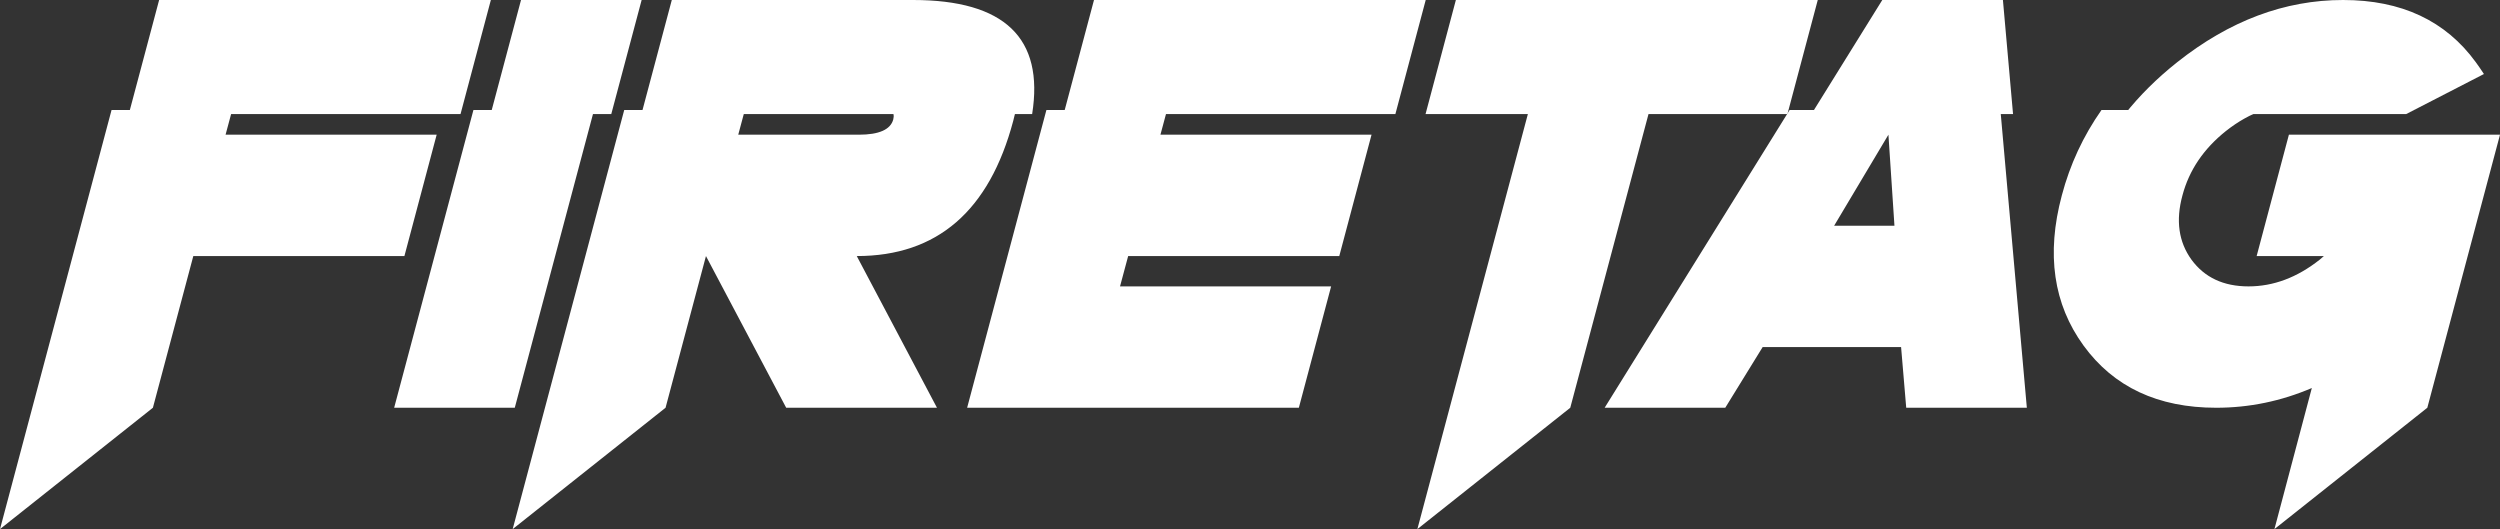 <svg width="189" height="40" viewBox="0 0 189 40" fill="none" xmlns="http://www.w3.org/2000/svg">
<rect x="0" y="0" width="189" height="40" fill="#333333" stroke="none"/>
<g clip-path="url(#clip0_1727_72)">
<path fill-rule="evenodd" clip-rule="evenodd" d="M8.433 8.318L0 40L11.559 30.826L14.614 19.358H30.573L33.012 10.183H17.053L17.554 8.318H8.433ZM35.791 8.318L29.798 30.826H38.917L44.91 8.318H35.791ZM47.191 8.318L38.758 40L50.316 30.826L53.371 19.358L59.436 30.826H70.835L64.771 19.358C70.85 19.358 74.794 15.948 76.603 9.128C76.677 8.853 76.743 8.583 76.802 8.318H67.37C67.553 8.5 67.606 8.739 67.529 9.037C67.317 9.801 66.45 10.183 64.93 10.183H55.811L56.312 8.318H47.191ZM79.108 8.318L73.115 30.826H98.193L100.633 21.651H84.674L85.289 19.358H101.249L103.688 10.183H87.729L88.23 8.318H79.108ZM115.588 8.318L107.153 40L118.712 30.826L124.708 8.318H115.588ZM135.294 8.318L121.311 30.826H130.43L133.257 26.238H143.722L144.11 30.826H153.229L151.231 8.318H135.294ZM158.871 8.318C157.488 10.289 156.489 12.44 155.874 14.771C154.688 19.205 155.235 22.989 157.515 26.124C159.795 29.258 163.139 30.826 167.547 30.826C170.039 30.826 172.448 30.329 174.774 29.335L171.947 40L183.505 30.826L189 10.183H173.041L170.602 19.358H175.686L175.367 19.633C173.664 20.979 171.871 21.651 169.986 21.651C168.101 21.651 166.665 20.979 165.677 19.633C164.704 18.287 164.476 16.667 164.993 14.771C165.495 12.875 166.589 11.254 168.276 9.908C169.194 9.182 170.139 8.652 171.111 8.318H158.871ZM176.976 8.318C177.084 8.388 177.188 8.469 177.289 8.563L177.833 8.318H176.976ZM143.22 17.064L142.765 10.183L138.661 17.064H143.22Z" fill="white"/>
<path fill-rule="evenodd" clip-rule="evenodd" d="M181.907 8.624L187.785 5.596C187.587 5.291 187.382 4.992 187.169 4.702C184.889 1.567 181.546 0 177.137 0C172.73 0 168.55 1.567 164.598 4.702C163.072 5.912 161.754 7.22 160.642 8.624H181.907ZM152.186 8.624L151.421 0H142.301L136.944 8.624H152.186ZM135.129 8.624L137.423 0H110.064L107.771 8.624H135.129ZM105.491 8.624L107.784 0H82.706L80.41 8.624H105.491ZM78.03 8.624C78.944 2.875 75.943 0 69.027 0H50.788L48.492 8.624H78.03ZM46.212 8.624L48.508 0H39.389L37.093 8.624H46.212ZM34.816 8.624L37.109 0H12.03L9.735 8.624H34.816Z" fill="white"/>
</g>
<defs>
<clipPath id="clip0_1727_72">
<rect width="189" height="40" fill="white"/>
</clipPath>
</defs>
</svg>
